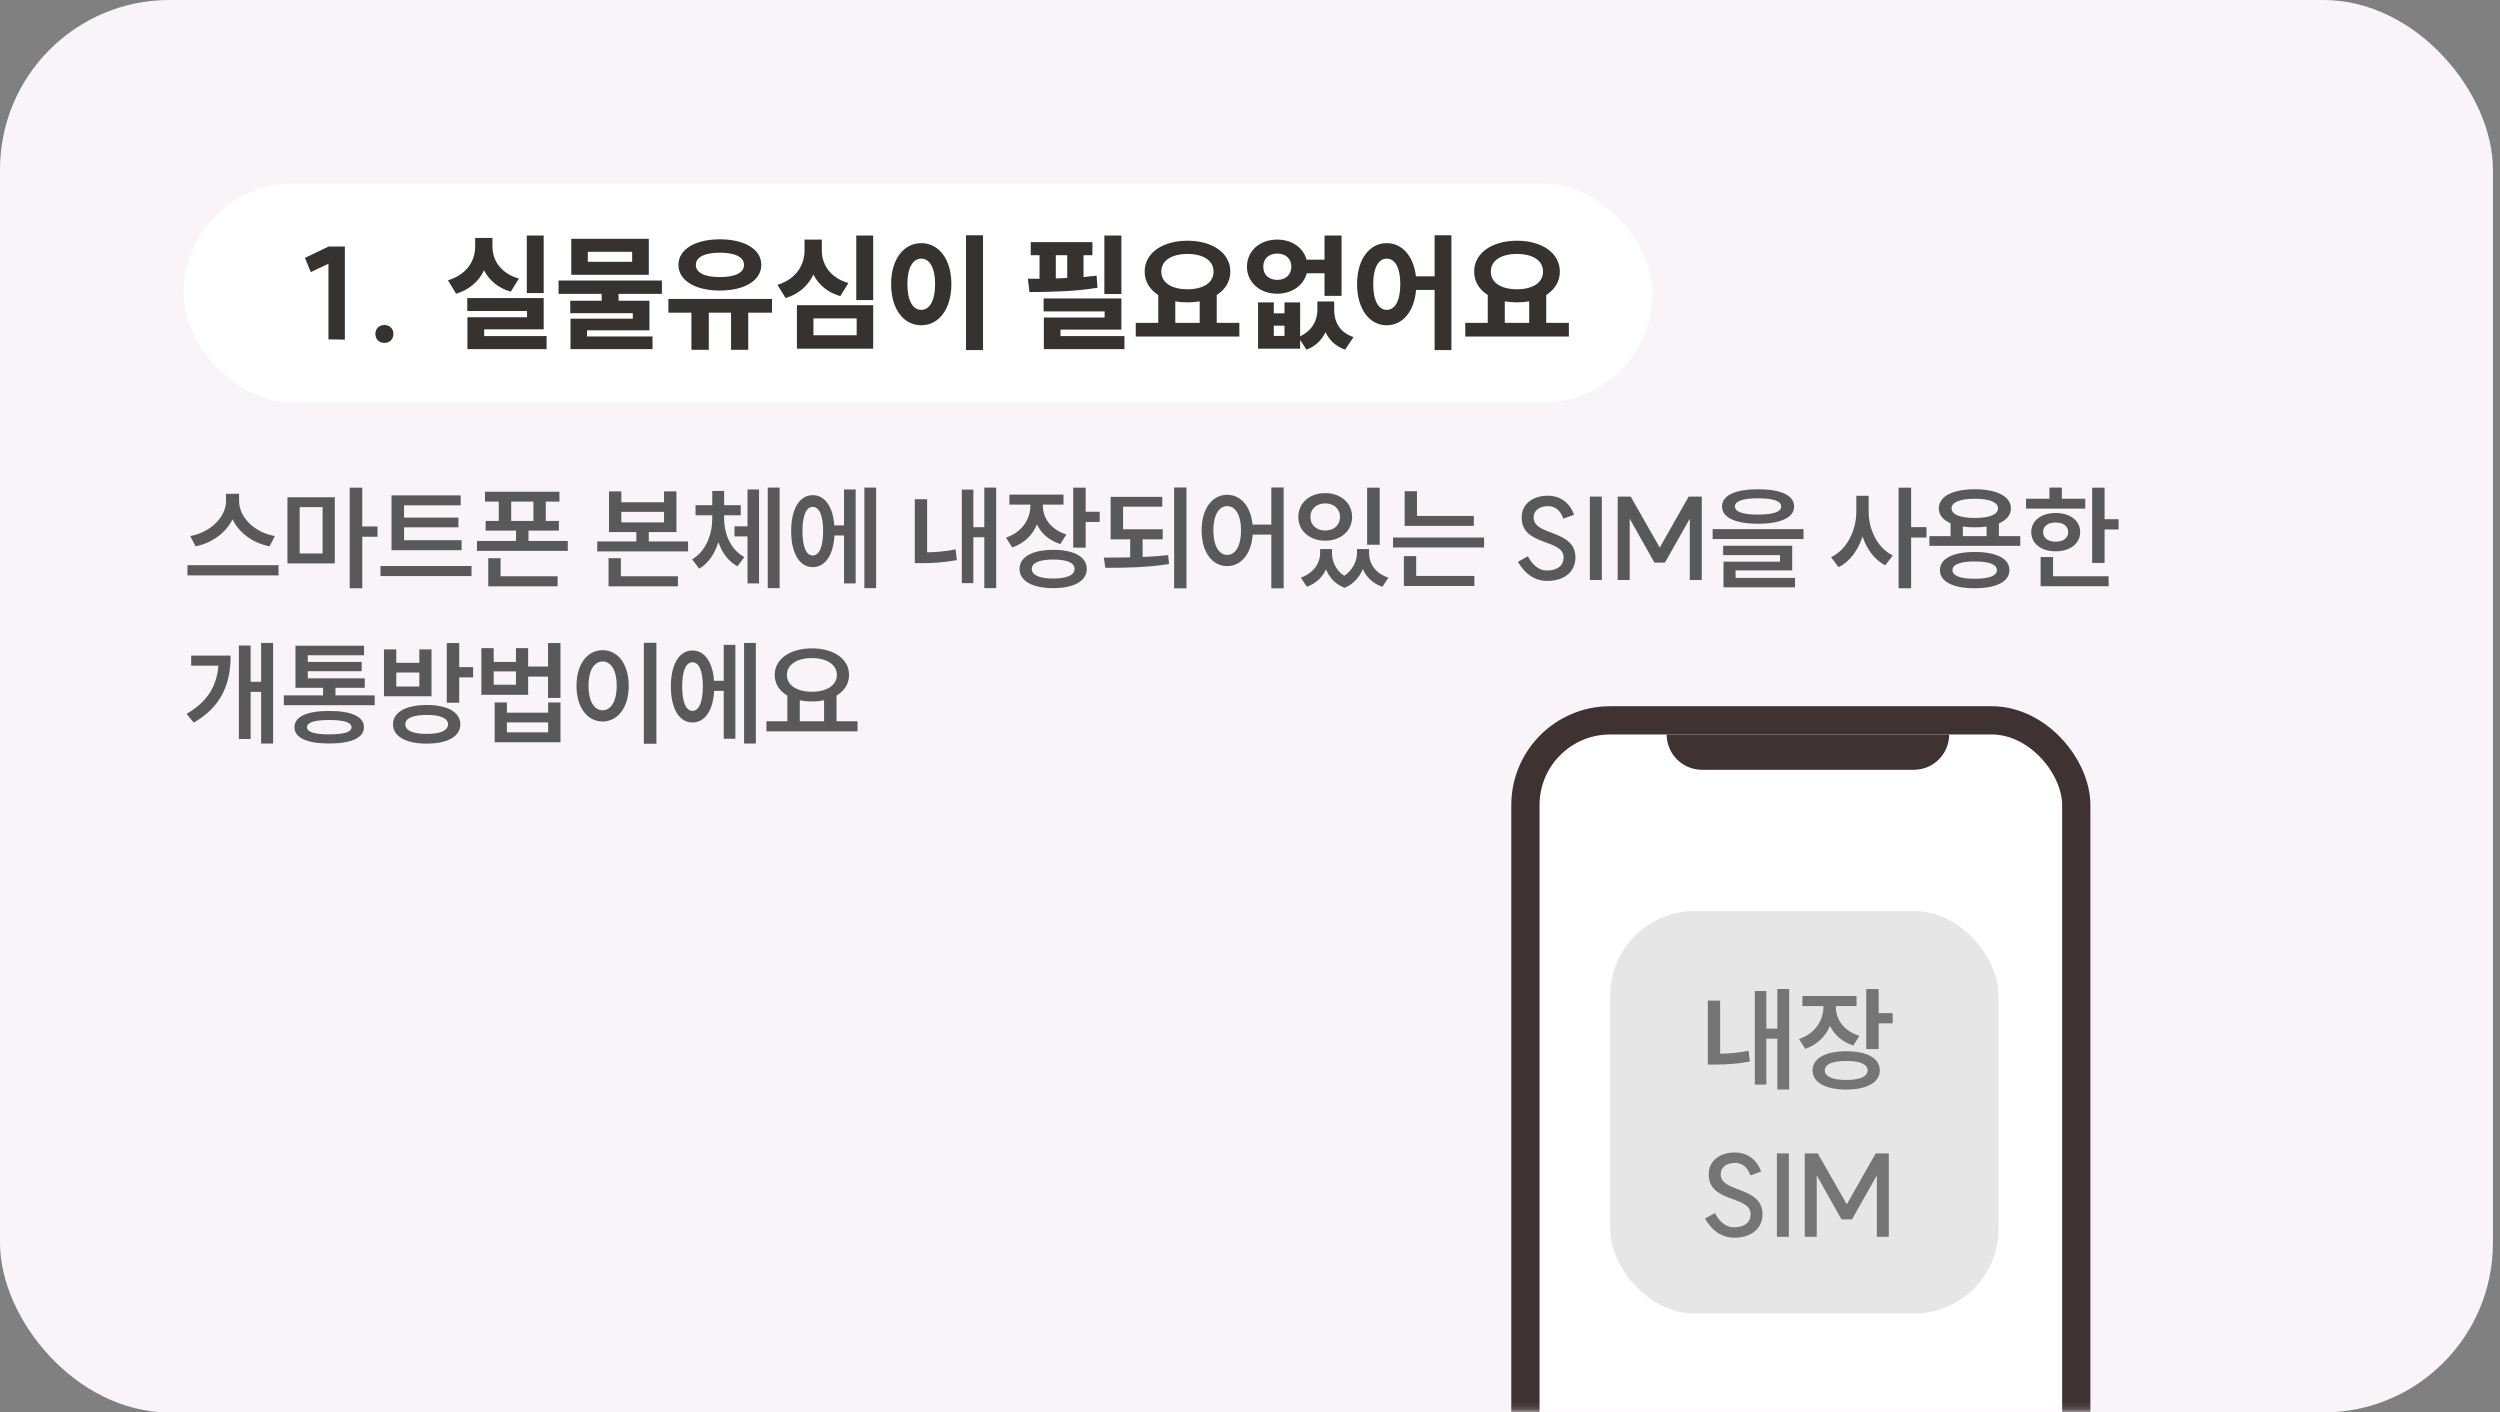 <svg width="354" height="200" viewBox="0 0 354 200" fill="none" xmlns="http://www.w3.org/2000/svg">
<rect x="0" y="0" width="354" height="200" fill="#808080" stroke="none"/>
<rect width="353" height="200" rx="24" fill="#F8F4F8"/>
<mask id="mask0_806_14306" style="mask-type:alpha" maskUnits="userSpaceOnUse" x="0" y="0" width="354" height="200">
<rect y="0.163" width="353.475" height="199.673" rx="24" fill="url(#paint0_linear_806_14306)"/>
</mask>
<g mask="url(#mask0_806_14306)">
<rect x="216" y="102" width="78" height="133" rx="12" fill="white" stroke="#3E3232" stroke-width="4"/>
<rect x="228" y="129" width="55" height="57" rx="12" fill="#E6E6E6"/>
<path d="M251.668 140.04H253.348V154.28H251.668V147.08H250.116V153.576H248.484V140.328H250.116V145.656H251.668V140.04ZM241.828 150.744V141.688H243.572V149.208C244.772 149.192 246.132 149.08 247.604 148.792L247.78 150.312C245.892 150.664 244.26 150.744 242.788 150.744H241.828ZM255.22 141.032H262.884V142.456H259.956V142.6C259.956 144.328 261.06 145.976 263.284 146.68L262.436 148.04C260.852 147.544 259.732 146.536 259.124 145.256C258.5 146.76 257.316 147.944 255.62 148.52L254.74 147.128C257.012 146.36 258.196 144.504 258.196 142.6V142.456H255.22V141.032ZM256.66 151.56C256.66 149.848 258.5 148.856 261.428 148.856C264.356 148.856 266.18 149.848 266.18 151.56C266.18 153.272 264.356 154.28 261.428 154.28C258.5 154.28 256.66 153.272 256.66 151.56ZM258.388 151.56C258.388 152.44 259.492 152.92 261.428 152.92C263.348 152.92 264.452 152.44 264.452 151.56C264.452 150.68 263.348 150.232 261.428 150.232C259.492 150.232 258.388 150.68 258.388 151.56ZM264.26 148.552V140.056H266.02V143.464H268.004V144.904H266.02V148.552H264.26ZM242.834 171.768C243.522 173.112 244.498 173.784 245.522 173.784C247.042 173.8 247.89 173.064 247.89 171.928C247.89 169.24 241.954 170.392 241.954 166.28C241.954 164.328 243.554 163.176 245.746 163.192C247.266 163.208 248.722 164.056 249.378 165.896L247.858 166.44C247.442 165.208 246.61 164.68 245.73 164.664C244.466 164.664 243.65 165.288 243.65 166.28C243.65 168.936 249.57 167.928 249.57 171.944C249.57 173.928 248.018 175.288 245.506 175.256C243.778 175.24 242.402 174.248 241.426 172.552L242.834 171.768ZM251.609 163.32H253.305V175.128H251.609V163.32ZM260.754 172.664L257.25 166.44V175.128H255.554V163.32H257.394L261.506 170.536L265.602 163.32H267.458V175.128H265.762V166.44L262.242 172.664H260.754Z" fill="#757575"/>
<path d="M236 104H276V104C276 106.761 273.761 109 271 109H241C238.239 109 236 106.761 236 104V104Z" fill="#3E3232"/>
</g>
<rect x="26" y="26" width="208" height="31" rx="15.5" fill="white"/>
<path d="M48.831 34.914V48.09L46.509 48.054V37.344L44.007 38.532L43.179 36.516L46.527 34.914H48.831ZM54.431 46.02C55.169 46.02 55.709 46.542 55.709 47.28C55.709 48.036 55.169 48.558 54.431 48.558C53.694 48.558 53.154 48.036 53.154 47.28C53.154 46.542 53.694 46.02 54.431 46.02ZM74.592 33.348H76.986V41.502H74.592V33.348ZM63.432 39.684C66.168 38.874 67.284 36.858 67.284 34.914V33.69H69.732V34.914C69.732 36.804 70.83 38.676 73.476 39.45L72.324 41.304C70.488 40.764 69.264 39.666 68.544 38.28C67.806 39.792 66.51 41.016 64.584 41.592L63.432 39.684ZM66.168 44.04V42.204H76.986V46.632H68.562V47.586H77.4V49.44H66.186V44.922H74.628V44.04H66.168ZM79.092 39.72H93.726V41.61H87.588V42.582H91.962V46.776H83.124V47.64H92.394V49.44H80.784V45.12H89.604V44.346H80.748V42.582H85.194V41.61H79.092V39.72ZM80.892 38.91V33.816H91.872V38.91H80.892ZM83.232 37.074H89.514V35.652H83.232V37.074ZM94.645 42.33H109.315V44.274H105.949V49.53H103.519V44.274H100.369V49.53H97.903V44.274H94.645V42.33ZM96.067 37.506C96.067 35.292 98.461 33.888 101.935 33.888C105.409 33.888 107.803 35.292 107.803 37.506C107.803 39.72 105.409 41.142 101.935 41.142C98.461 41.142 96.067 39.72 96.067 37.506ZM98.533 37.506C98.533 38.658 99.829 39.234 101.935 39.234C104.041 39.234 105.355 38.658 105.355 37.506C105.355 36.39 104.041 35.778 101.935 35.778C99.829 35.778 98.533 36.39 98.533 37.506ZM121.249 33.348H123.643V42.492H121.249V33.348ZM110.089 40.332C112.825 39.504 113.923 37.434 113.923 35.472V33.924H116.371V35.472C116.371 37.398 117.469 39.288 120.133 40.08L118.981 41.934C117.145 41.394 115.903 40.296 115.183 38.874C114.445 40.404 113.167 41.628 111.241 42.204L110.089 40.332ZM112.843 49.368V43.212H123.643V49.368H112.843ZM115.183 47.478H121.303V45.084H115.183V47.478ZM136.784 33.312H139.196V49.566H136.784V33.312ZM126.182 40.224C126.182 36.678 127.982 34.428 130.448 34.428C132.914 34.428 134.714 36.678 134.714 40.224C134.714 43.806 132.914 46.056 130.448 46.056C127.982 46.056 126.182 43.806 126.182 40.224ZM128.486 40.224C128.486 42.618 129.278 43.878 130.448 43.878C131.618 43.878 132.41 42.618 132.41 40.224C132.41 37.866 131.618 36.624 130.448 36.624C129.278 36.624 128.486 37.866 128.486 40.224ZM156.377 33.348H158.789V41.628H156.377V33.348ZM145.541 39.468H147.197V36.138H145.955V34.284H154.685V36.138H153.425V39.234C154.055 39.18 154.685 39.108 155.279 39.036L155.405 40.746C152.183 41.286 148.583 41.34 145.775 41.358L145.541 39.468ZM147.773 44.094V42.258H158.789V46.668H150.167V47.586H159.221V49.44H147.809V44.958H156.413V44.094H147.773ZM149.501 39.432C150.041 39.414 150.581 39.396 151.121 39.36V36.138H149.501V39.432ZM160.823 45.714H164.009V41.772C162.803 40.998 162.083 39.864 162.083 38.46C162.083 35.796 164.657 34.086 168.149 34.086C171.641 34.086 174.215 35.796 174.215 38.46C174.215 39.864 173.495 40.998 172.289 41.772V45.714H175.493V47.658H160.823V45.714ZM164.441 38.46C164.441 40.044 165.917 40.962 168.149 40.962C170.363 40.962 171.839 40.044 171.839 38.46C171.839 36.876 170.363 35.958 168.149 35.958C165.917 35.958 164.441 36.876 164.441 38.46ZM166.421 45.714H169.877V42.672C169.337 42.762 168.761 42.816 168.149 42.816C167.537 42.816 166.961 42.762 166.421 42.672V45.714ZM178.139 42.816H180.371V44.364H181.883V42.816H184.097V47.622C185.843 46.794 186.545 45.318 186.545 43.878V42.69H188.921V43.878C188.921 45.552 189.677 47.082 191.657 47.73L190.469 49.512C189.101 49.026 188.219 48.144 187.697 47.028C187.175 48.126 186.293 49.026 184.997 49.512L184.097 48.126V49.368H178.139V42.816ZM176.573 37.758C176.573 35.508 178.409 33.924 180.857 33.924C182.909 33.924 184.547 35.058 185.015 36.768H187.553V33.348H189.965V41.898H187.553V38.694H185.033C184.583 40.422 182.927 41.592 180.857 41.592C178.409 41.592 176.573 39.99 176.573 37.758ZM178.877 37.758C178.877 38.946 179.705 39.63 180.857 39.63C182.009 39.63 182.855 38.946 182.855 37.758C182.855 36.588 182.009 35.904 180.857 35.904C179.705 35.904 178.877 36.588 178.877 37.758ZM180.371 47.568H181.883V46.11H180.371V47.568ZM196.356 34.428C198.516 34.428 200.154 36.228 200.496 39.126H203.142V33.312H205.518V49.566H203.142V41.052H200.514C200.262 44.148 198.588 46.056 196.356 46.056C193.944 46.056 192.162 43.806 192.162 40.224C192.162 36.678 193.944 34.428 196.356 34.428ZM194.448 40.224C194.448 42.618 195.222 43.878 196.356 43.878C197.526 43.878 198.282 42.618 198.282 40.224C198.282 37.866 197.526 36.624 196.356 36.624C195.222 36.624 194.448 37.866 194.448 40.224ZM207.48 45.714H210.666V41.772C209.46 40.998 208.74 39.864 208.74 38.46C208.74 35.796 211.314 34.086 214.806 34.086C218.298 34.086 220.872 35.796 220.872 38.46C220.872 39.864 220.152 40.998 218.946 41.772V45.714H222.15V47.658H207.48V45.714ZM211.098 38.46C211.098 40.044 212.574 40.962 214.806 40.962C217.02 40.962 218.496 40.044 218.496 38.46C218.496 36.876 217.02 35.958 214.806 35.958C212.574 35.958 211.098 36.876 211.098 38.46ZM213.078 45.714H216.534V42.672C215.994 42.762 215.418 42.816 214.806 42.816C214.194 42.816 213.618 42.762 213.078 42.672V45.714Z" fill="#353230"/>
<path d="M32 69.92H33.856V70.976C33.856 73.184 35.968 75.392 38.928 75.904L38.16 77.36C35.776 76.88 33.84 75.44 32.928 73.536C32 75.424 30.064 76.88 27.696 77.36L26.944 75.904C29.856 75.376 32 73.168 32 70.976V69.92ZM26.544 81.472V80.032H39.44V81.472H26.544ZM40.704 70.416H47.408V79.776H40.704V70.416ZM42.432 78.368H45.68V71.808H42.432V78.368ZM49.52 83.296V69.056H51.296V74.544H53.456V76H51.296V83.296H49.52ZM55.441 70.144H65.233V71.552H57.217V73.296H64.913V74.672H57.217V76.496H65.361V77.904H55.441V70.144ZM53.873 81.568V80.144H66.769V81.568H53.873ZM68.673 69.632H79.217V71.024H77.281V73.76H79.137V75.136H74.833V76.592H80.401V78H67.537V76.592H73.073V75.136H68.769V73.76H70.625V71.024H68.673V69.632ZM69.137 83.024V79.04H70.881V81.6H78.961V83.024H69.137ZM72.385 73.76H75.537V71.024H72.385V73.76ZM86.233 69.584H87.977V71.12H94.025V69.584H95.785V75.344H91.865V76.672H97.433V78.08H84.569V76.672H90.105V75.344H86.233V69.584ZM86.169 83.024V79.04H87.913V81.6H95.993V83.024H86.169ZM87.977 73.968H94.025V72.48H87.977V73.968ZM104.009 74.528H105.849V69.312H107.481V82.608H105.849V75.952H104.009V74.528ZM98.009 79.2C99.993 78.032 100.857 75.632 100.857 73.392V72.96H98.489V71.536H100.857V69.52H102.537V71.536H104.889V72.96H102.537V73.392C102.537 75.584 103.433 77.824 105.401 78.88L104.425 80.192C103.129 79.488 102.233 78.256 101.721 76.752C101.225 78.368 100.329 79.76 99.001 80.528L98.009 79.2ZM108.713 83.28V69.04H110.393V83.28H108.713ZM122.394 69.04H124.058V83.28H122.394V69.04ZM112.026 75.2C112.026 72.048 113.226 70.112 115.082 70.112C116.794 70.112 117.946 71.728 118.138 74.4H119.514V69.312H121.162V82.608H119.514V75.824H118.154C118.01 78.624 116.826 80.304 115.082 80.304C113.226 80.304 112.026 78.368 112.026 75.2ZM113.626 75.2C113.626 77.44 114.17 78.656 115.082 78.656C116.01 78.656 116.554 77.44 116.554 75.2C116.554 72.976 116.01 71.776 115.082 71.776C114.17 71.776 113.626 72.976 113.626 75.2ZM139.378 69.04H141.058V83.28H139.378V76.08H137.826V82.576H136.194V69.328H137.826V74.656H139.378V69.04ZM129.538 79.744V70.688H131.282V78.208C132.482 78.192 133.842 78.08 135.314 77.792L135.49 79.312C133.602 79.664 131.97 79.744 130.498 79.744H129.538ZM142.93 70.032H150.594V71.456H147.666V71.6C147.666 73.328 148.77 74.976 150.994 75.68L150.146 77.04C148.562 76.544 147.442 75.536 146.834 74.256C146.21 75.76 145.026 76.944 143.33 77.52L142.45 76.128C144.722 75.36 145.906 73.504 145.906 71.6V71.456H142.93V70.032ZM144.37 80.56C144.37 78.848 146.21 77.856 149.138 77.856C152.066 77.856 153.89 78.848 153.89 80.56C153.89 82.272 152.066 83.28 149.138 83.28C146.21 83.28 144.37 82.272 144.37 80.56ZM146.098 80.56C146.098 81.44 147.202 81.92 149.138 81.92C151.058 81.92 152.162 81.44 152.162 80.56C152.162 79.68 151.058 79.232 149.138 79.232C147.202 79.232 146.098 79.68 146.098 80.56ZM151.97 77.552V69.056H153.73V72.464H155.714V73.904H153.73V77.552H151.97ZM157.266 70.352H164.578V71.744H159.026V74.944H164.642V76.368H161.794V78.864C163.026 78.816 164.258 78.736 165.41 78.608L165.538 79.872C162.466 80.352 159.202 80.416 156.514 80.4L156.306 78.96C157.458 78.96 158.738 78.944 160.034 78.928V76.368H157.266V70.352ZM166.258 83.312V69.024H168.002V83.312H166.258ZM173.763 70.064C175.683 70.064 177.107 71.68 177.363 74.288H180.019V69.024H181.763V83.312H180.019V75.696H177.379C177.187 78.448 175.731 80.16 173.763 80.16C171.667 80.16 170.147 78.208 170.147 75.104C170.147 72.016 171.667 70.064 173.763 70.064ZM171.811 75.104C171.811 77.296 172.611 78.576 173.763 78.576C174.947 78.576 175.731 77.296 175.731 75.104C175.731 72.928 174.947 71.664 173.763 71.664C172.611 71.664 171.811 72.928 171.811 75.104ZM186.931 77.744H188.611V78.32C188.611 79.504 189.139 80.752 190.355 81.536C191.587 80.688 192.147 79.392 192.147 78.32V77.744H193.859V78.32C193.859 79.808 194.755 81.2 196.595 81.792L195.747 83.088C194.387 82.624 193.459 81.712 192.979 80.576C192.515 81.696 191.683 82.704 190.403 83.232C189.059 82.72 188.227 81.76 187.763 80.624C187.267 81.712 186.371 82.608 185.059 83.088L184.195 81.792C186.035 81.152 186.931 79.696 186.931 78.32V77.744ZM183.843 73.2C183.843 71.216 185.459 69.824 187.651 69.824C189.843 69.824 191.459 71.216 191.459 73.2C191.459 75.184 189.843 76.56 187.651 76.56C185.459 76.56 183.843 75.184 183.843 73.2ZM185.555 73.2C185.555 74.384 186.451 75.12 187.651 75.12C188.867 75.12 189.747 74.384 189.747 73.2C189.747 72.032 188.867 71.28 187.651 71.28C186.451 71.28 185.555 72.032 185.555 73.2ZM193.587 77.136V69.056H195.363V77.136H193.587ZM198.9 69.552H200.644V73.056H208.692V74.464H198.9V69.552ZM197.252 77.52V76.112H210.148V77.52H197.252ZM198.788 82.976V78.752H200.532V81.552H208.772V82.976H198.788ZM216.347 78.768C217.035 80.112 218.011 80.784 219.035 80.784C220.555 80.8 221.403 80.064 221.403 78.928C221.403 76.24 215.467 77.392 215.467 73.28C215.467 71.328 217.067 70.176 219.259 70.192C220.779 70.208 222.235 71.056 222.891 72.896L221.371 73.44C220.955 72.208 220.123 71.68 219.243 71.664C217.979 71.664 217.163 72.288 217.163 73.28C217.163 75.936 223.083 74.928 223.083 78.944C223.083 80.928 221.531 82.288 219.019 82.256C217.291 82.24 215.915 81.248 214.939 79.552L216.347 78.768ZM225.122 70.32H226.818V82.128H225.122V70.32ZM234.267 79.664L230.763 73.44V82.128H229.067V70.32H230.907L235.019 77.536L239.115 70.32H240.971V82.128H239.275V73.44L235.755 79.664H234.267ZM248.943 69.28C252.143 69.28 254.047 70.128 254.047 71.712C254.047 73.296 252.143 74.16 248.943 74.16C245.743 74.16 243.839 73.296 243.839 71.712C243.839 70.128 245.743 69.28 248.943 69.28ZM242.511 76.336V74.928H255.375V76.336H242.511ZM243.999 78.608V77.28H253.775V80.768H245.759V81.84H254.175V83.168H244.047V79.536H252.047V78.608H243.999ZM245.663 71.712C245.663 72.48 246.783 72.864 248.943 72.864C251.087 72.864 252.223 72.48 252.223 71.712C252.223 70.96 251.087 70.56 248.943 70.56C246.783 70.56 245.663 70.96 245.663 71.712ZM262.855 70.208H264.599V72.448C264.599 74.976 265.831 77.584 268.023 78.656L266.951 80.048C265.431 79.264 264.343 77.776 263.735 75.968C263.111 77.904 261.959 79.504 260.343 80.32L259.287 78.896C261.559 77.808 262.855 75.072 262.855 72.448V70.208ZM268.839 83.296V69.056H270.615V74.64H272.791V76.112H270.615V83.296H268.839ZM273.207 75.92H276.199V74.096C275.143 73.632 274.535 72.912 274.535 71.984C274.535 70.288 276.519 69.28 279.639 69.28C282.759 69.28 284.743 70.288 284.743 71.984C284.743 72.912 284.135 73.648 283.047 74.112V75.92H286.071V77.296H273.207V75.92ZM274.695 80.72C274.695 79.088 276.551 78.16 279.623 78.16C282.679 78.16 284.535 79.088 284.535 80.72C284.535 82.368 282.679 83.296 279.623 83.296C276.551 83.296 274.695 82.368 274.695 80.72ZM276.343 71.984C276.343 72.864 277.559 73.344 279.639 73.344C281.703 73.344 282.919 72.864 282.919 71.984C282.919 71.104 281.703 70.624 279.639 70.624C277.559 70.624 276.343 71.104 276.343 71.984ZM276.471 80.72C276.471 81.536 277.575 81.952 279.623 81.952C281.655 81.952 282.759 81.536 282.759 80.72C282.759 79.92 281.655 79.504 279.623 79.504C277.575 79.504 276.471 79.92 276.471 80.72ZM277.943 75.92H281.303V74.56C280.791 74.64 280.231 74.672 279.639 74.672C279.031 74.672 278.455 74.64 277.943 74.56V75.92ZM296.248 69.056H298.008V73.52H299.992V74.976H298.008V79.712H296.248V69.056ZM286.888 72.016V70.624H290.2V69.04H291.96V70.624H295.272V72.016H286.888ZM287.624 75.344C287.624 73.728 289.048 72.64 291.08 72.64C293.128 72.64 294.552 73.728 294.552 75.344C294.552 76.976 293.128 78.064 291.08 78.064C289.048 78.064 287.624 76.976 287.624 75.344ZM288.952 83.008V78.88H290.712V81.6H298.584V83.008H288.952ZM289.304 75.344C289.304 76.208 290.024 76.704 291.08 76.704C292.136 76.704 292.856 76.208 292.856 75.344C292.856 74.48 292.136 73.984 291.08 73.984C290.024 73.984 289.304 74.48 289.304 75.344ZM36.976 91.04H38.672V105.28H36.976V97.968H35.488V104.64H33.824V91.408H35.488V96.544H36.976V91.04ZM26.416 101.088C29.424 99.344 30.688 97.12 30.928 94.256H27.072V92.832H32.656C32.656 96.704 31.456 100 27.44 102.32L26.416 101.088ZM40.192 98.464H45.744V97.392H41.84V91.44H51.552V92.784H43.584V93.728H51.216V95.04H43.584V96.048H51.648V97.392H47.504V98.464H53.056V99.856H40.192V98.464ZM41.696 102.976C41.696 101.456 43.488 100.672 46.624 100.672C49.728 100.672 51.536 101.456 51.536 102.976C51.536 104.48 49.728 105.28 46.624 105.28C43.488 105.28 41.696 104.48 41.696 102.976ZM43.472 102.976C43.472 103.664 44.528 103.984 46.624 103.984C48.704 103.984 49.776 103.664 49.776 102.976C49.776 102.288 48.704 101.952 46.624 101.952C44.528 101.952 43.472 102.288 43.472 102.976ZM60.417 99.824C63.361 99.824 65.185 100.848 65.185 102.56C65.185 104.288 63.361 105.296 60.417 105.296C57.489 105.296 55.649 104.288 55.649 102.56C55.649 100.848 57.489 99.824 60.417 99.824ZM54.369 98.592V91.952H56.113V93.856H59.377V91.952H61.105V98.592H54.369ZM56.113 97.216H59.377V95.232H56.113V97.216ZM57.393 102.56C57.393 103.456 58.481 103.92 60.417 103.92C62.337 103.92 63.441 103.456 63.441 102.56C63.441 101.696 62.337 101.232 60.417 101.232C58.481 101.232 57.393 101.696 57.393 102.56ZM63.265 99.504V91.056H65.025V94.464H66.993V95.92H65.025V99.504H63.265ZM68.161 91.776H69.905V93.728H73.057V91.776H74.785V94.384H77.601V91.056H79.361V98.832H77.601V95.808H74.785V98.384H68.161V91.776ZM69.905 96.96H73.057V95.072H69.905V96.96ZM70.049 105.104V99.472H71.777V100.912H77.617V99.472H79.361V105.104H70.049ZM71.777 103.696H77.617V102.288H71.777V103.696ZM91.169 91.024H92.945V105.312H91.169V91.024ZM81.633 97.104C81.633 94.016 83.186 92.064 85.329 92.064C87.474 92.064 89.025 94.016 89.025 97.104C89.025 100.208 87.474 102.16 85.329 102.16C83.186 102.16 81.633 100.208 81.633 97.104ZM83.329 97.104C83.329 99.296 84.145 100.576 85.329 100.576C86.513 100.576 87.329 99.296 87.329 97.104C87.329 94.928 86.513 93.664 85.329 93.664C84.145 93.664 83.329 94.928 83.329 97.104ZM105.362 91.04H107.026V105.28H105.362V91.04ZM94.994 97.2C94.994 94.048 96.194 92.112 98.05 92.112C99.762 92.112 100.914 93.728 101.106 96.4H102.482V91.312H104.13V104.608H102.482V97.824H101.122C100.978 100.624 99.794 102.304 98.05 102.304C96.194 102.304 94.994 100.368 94.994 97.2ZM96.594 97.2C96.594 99.44 97.138 100.656 98.05 100.656C98.978 100.656 99.522 99.44 99.522 97.2C99.522 94.976 98.978 93.776 98.05 93.776C97.138 93.776 96.594 94.976 96.594 97.2ZM108.53 102.128H111.49V98.496C110.37 97.84 109.698 96.832 109.698 95.568C109.698 93.28 111.922 91.808 114.962 91.808C118.018 91.808 120.226 93.28 120.226 95.568C120.226 96.832 119.554 97.84 118.45 98.496V102.128H121.426V103.552H108.53V102.128ZM111.426 95.568C111.426 97.056 112.866 97.952 114.962 97.952C117.058 97.952 118.498 97.056 118.498 95.568C118.498 94.096 117.058 93.184 114.962 93.184C112.866 93.184 111.426 94.096 111.426 95.568ZM113.25 102.128H116.69V99.152C116.162 99.264 115.57 99.328 114.962 99.328C114.354 99.328 113.778 99.264 113.25 99.152V102.128Z" fill="#595959"/>
<defs>
<linearGradient id="paint0_linear_806_14306" x1="176.738" y1="0.163" x2="176.738" y2="199.836" gradientUnits="userSpaceOnUse">
<stop stop-color="#F8F4F8"/>
<stop offset="1" stop-color="#D8D8D8"/>
</linearGradient>
</defs>
</svg>
